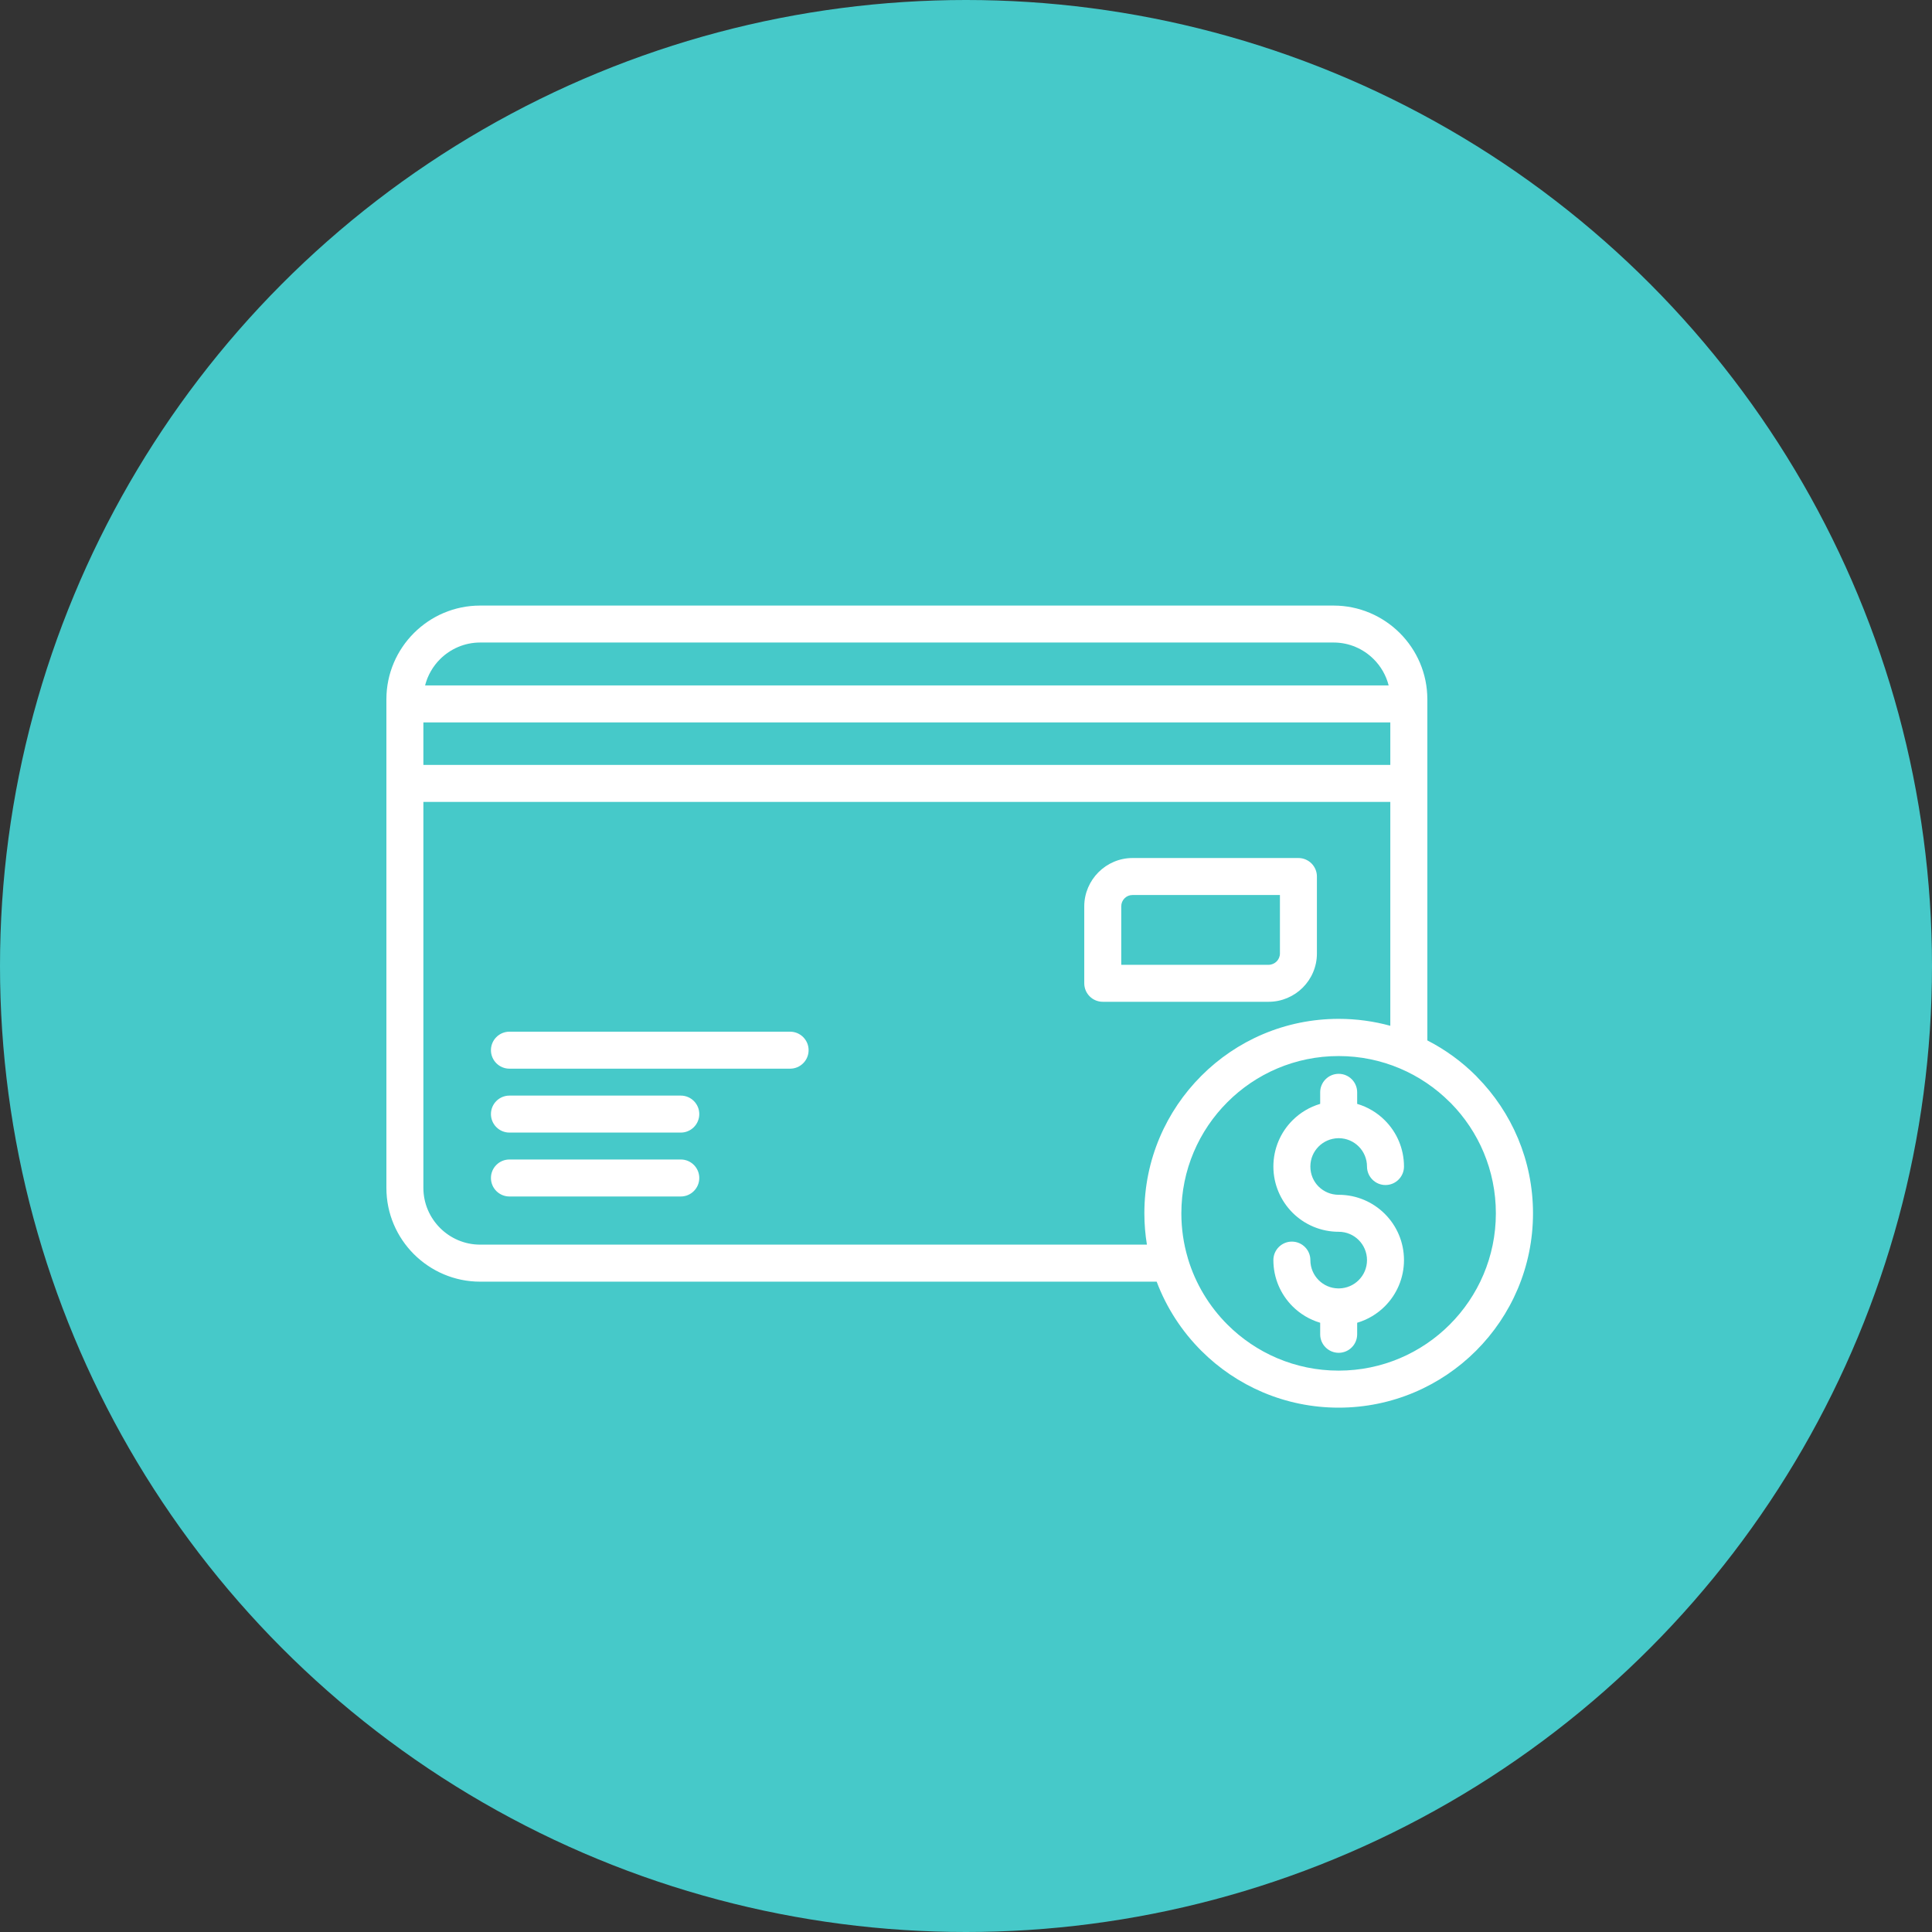 <svg width="90" height="90" viewBox="0 0 90 90" fill="none" xmlns="http://www.w3.org/2000/svg">
<rect x="0" y="0" width="90" height="90" fill="#333333" stroke="none"/>
<circle cx="45" cy="45" r="45" fill="#46C9C9"/>
<path d="M55.328 58.588L55.334 58.608V58.612L55.339 58.63C55.691 59.804 56.331 60.856 57.176 61.702C58.502 63.028 60.335 63.849 62.356 63.849C64.38 63.849 66.213 63.028 67.536 61.702C68.862 60.376 69.683 58.543 69.683 56.522C69.683 54.516 68.88 52.701 67.581 51.382L67.538 51.342C66.213 50.016 64.38 49.195 62.358 49.195C60.335 49.195 58.502 50.016 57.178 51.342C55.853 52.665 55.032 54.496 55.032 56.522C55.032 57.24 55.135 57.933 55.328 58.588ZM19.723 35.633H64.766V33.653H19.723V35.633ZM64.766 37.356H19.723V55.339C19.723 56.064 20.021 56.723 20.499 57.203C20.979 57.683 21.639 57.98 22.366 57.98H53.428C53.349 57.502 53.309 57.015 53.309 56.515C53.309 54.018 54.323 51.756 55.963 50.116C57.598 48.476 59.862 47.462 62.361 47.462C63.193 47.462 63.999 47.575 64.766 47.785V37.351L64.766 37.356ZM63.222 62.157C63.222 62.633 62.837 63.019 62.361 63.019C61.885 63.019 61.499 62.633 61.499 62.157V61.619C61.006 61.473 60.564 61.206 60.21 60.852C59.66 60.302 59.319 59.541 59.319 58.7C59.319 58.225 59.705 57.839 60.18 57.839C60.656 57.839 61.042 58.225 61.042 58.7C61.042 59.064 61.19 59.396 61.428 59.633C61.661 59.867 61.982 60.015 62.339 60.019H62.383C62.738 60.013 63.061 59.867 63.294 59.633C63.534 59.393 63.68 59.066 63.68 58.7C63.68 58.337 63.532 58.005 63.294 57.767C63.054 57.527 62.727 57.381 62.361 57.381C61.522 57.381 60.759 57.04 60.209 56.49C59.66 55.936 59.319 55.178 59.319 54.341C59.319 53.502 59.66 52.739 60.209 52.19C60.564 51.835 61.006 51.568 61.499 51.423V50.884C61.499 50.409 61.885 50.023 62.361 50.023C62.837 50.023 63.222 50.409 63.222 50.884V51.423C63.716 51.568 64.158 51.835 64.512 52.19C65.062 52.739 65.403 53.5 65.403 54.341C65.403 54.817 65.017 55.203 64.541 55.203C64.066 55.203 63.68 54.817 63.68 54.341C63.68 53.978 63.532 53.646 63.294 53.408C63.061 53.175 62.74 53.027 62.383 53.022H62.339C61.984 53.029 61.661 53.175 61.428 53.408C61.188 53.648 61.042 53.976 61.042 54.341C61.042 54.709 61.188 55.037 61.423 55.272C61.666 55.512 61.995 55.658 62.361 55.658C63.2 55.658 63.963 55.999 64.512 56.549C65.062 57.098 65.403 57.859 65.403 58.7C65.403 59.539 65.062 60.302 64.512 60.852C64.158 61.206 63.716 61.473 63.222 61.619L63.222 62.157ZM53.888 59.705H22.366C21.166 59.705 20.073 59.214 19.281 58.424C18.489 57.632 18 56.542 18 55.342V32.573C18 31.373 18.491 30.281 19.281 29.491C20.073 28.699 21.163 28.21 22.366 28.21H62.125C63.325 28.21 64.418 28.701 65.21 29.491C66.001 30.283 66.491 31.373 66.491 32.573V48.466C67.334 48.899 68.099 49.457 68.763 50.121L68.81 50.173C70.421 51.808 71.413 54.049 71.413 56.522C71.413 59.021 70.399 61.285 68.761 62.922C67.123 64.56 64.857 65.574 62.36 65.574C59.861 65.574 57.597 64.56 55.96 62.922C55.058 62.021 54.344 60.928 53.884 59.71L53.888 59.705ZM23.732 55.737C23.256 55.737 22.87 55.351 22.87 54.875C22.87 54.4 23.256 54.014 23.732 54.014H31.714C32.189 54.014 32.575 54.4 32.575 54.875C32.575 55.351 32.189 55.737 31.714 55.737H23.732ZM23.732 52.76C23.256 52.76 22.87 52.374 22.87 51.898C22.87 51.423 23.256 51.037 23.732 51.037H31.714C32.189 51.037 32.575 51.423 32.575 51.898C32.575 52.374 32.189 52.76 31.714 52.76H23.732ZM23.732 49.783C23.256 49.783 22.87 49.397 22.87 48.921C22.87 48.446 23.256 48.06 23.732 48.06H36.807C37.282 48.06 37.668 48.446 37.668 48.921C37.668 49.397 37.282 49.783 36.807 49.783H23.732ZM59.099 46.667H51.37C50.895 46.667 50.509 46.281 50.509 45.805V42.22C50.509 41.605 50.763 41.042 51.169 40.634C51.581 40.221 52.144 39.97 52.757 39.97H60.485C60.961 39.97 61.347 40.356 61.347 40.832V44.419C61.347 45.038 61.093 45.601 60.687 46.007C60.283 46.411 59.718 46.667 59.099 46.667ZM52.232 44.944H59.099C59.242 44.944 59.375 44.883 59.469 44.789C59.563 44.695 59.624 44.562 59.624 44.419V41.693H52.757C52.611 41.693 52.479 41.751 52.387 41.846C52.29 41.942 52.232 42.074 52.232 42.22V44.944ZM64.689 31.93C64.57 31.461 64.326 31.039 63.992 30.707C63.511 30.227 62.852 29.931 62.125 29.931H22.366C21.641 29.931 20.979 30.229 20.499 30.707C20.167 31.039 19.921 31.461 19.802 31.93H64.689Z" fill="white"/>
</svg>
